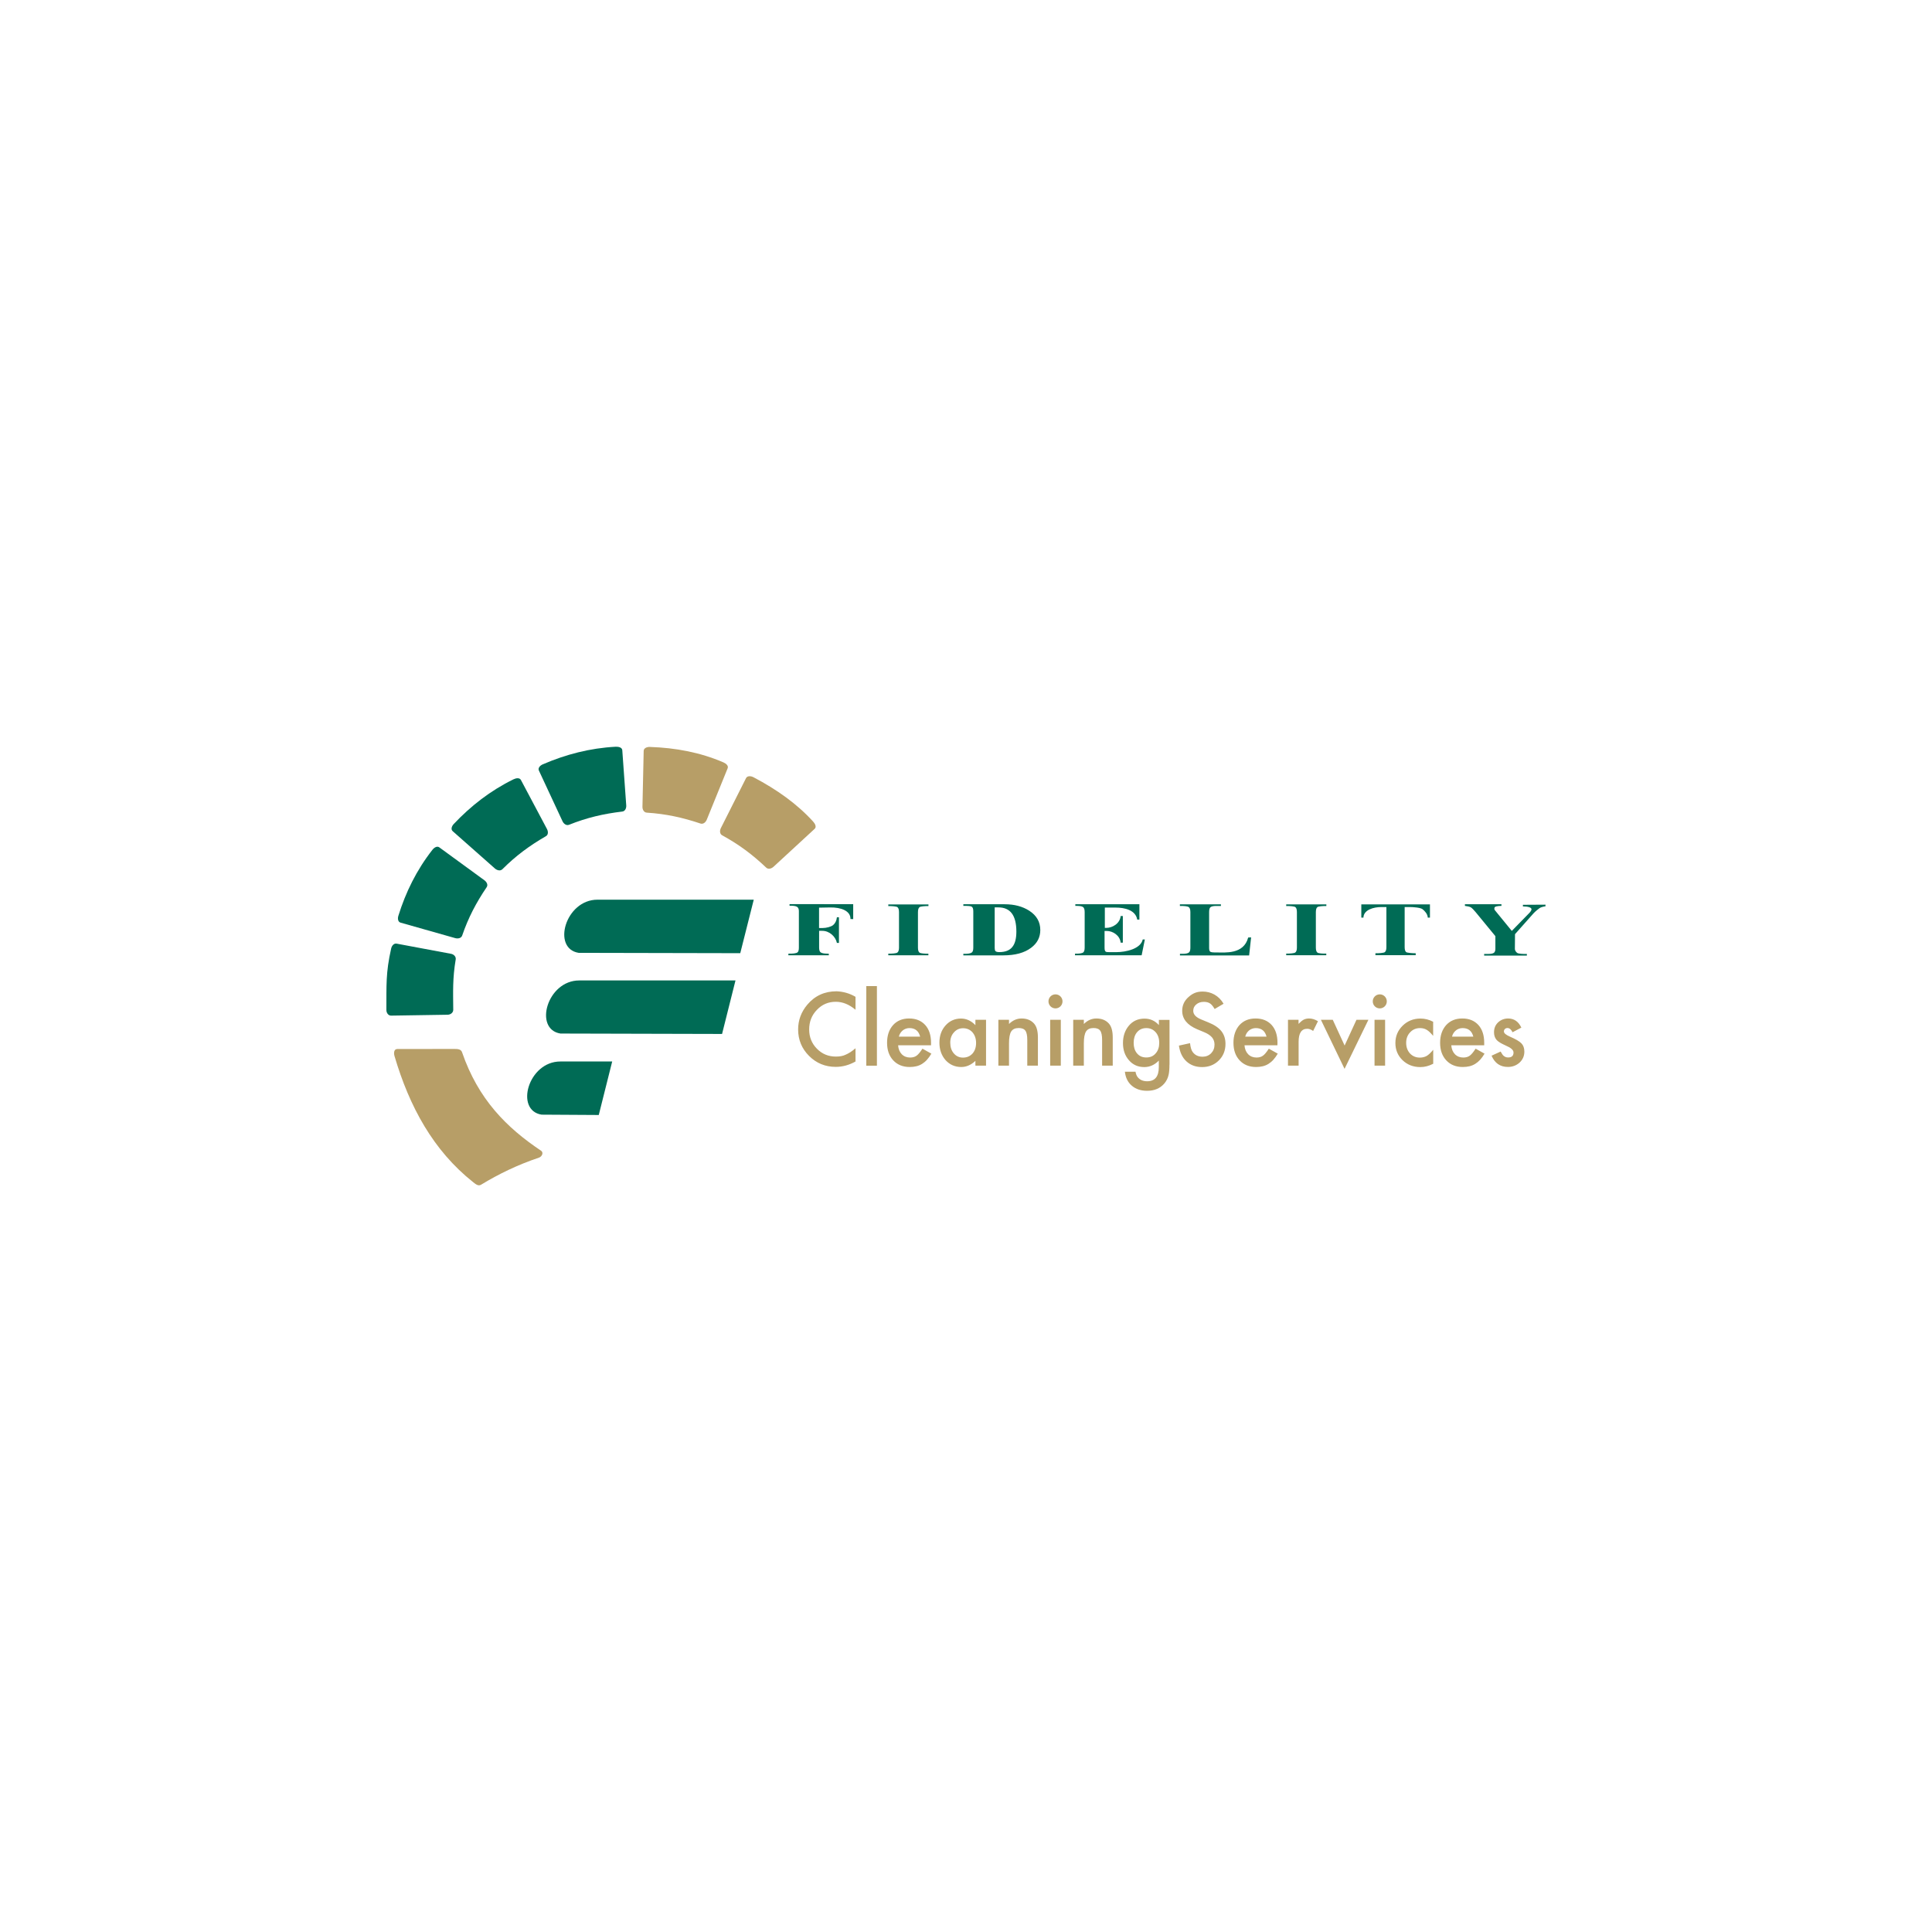 <svg xmlns="http://www.w3.org/2000/svg" xmlns:xlink="http://www.w3.org/1999/xlink" id="Layer_1" x="0px" y="0px" viewBox="0 0 283.46 283.46" style="enable-background:new 0 0 283.46 283.46;" xml:space="preserve"><style type="text/css">	.st0{fill:#B79E67;}	.st1{fill:#006B55;}	.st2{fill-rule:evenodd;clip-rule:evenodd;fill:#006B55;}</style><path class="st0" d="M203.47,146.92c0,0.57-0.46,1.03-1.03,1.03c-0.57,0-1.03-0.46-1.03-1.03c0-0.57,0.46-1.03,1.03-1.03 C203.01,145.89,203.47,146.35,203.47,146.92 M135,152.08L135,152.08c-0.22-0.83-0.74-1.24-1.57-1.24c-0.19,0-0.37,0.03-0.53,0.09 c-0.16,0.06-0.32,0.14-0.45,0.25c-0.13,0.11-0.25,0.24-0.35,0.39c-0.1,0.15-0.17,0.32-0.22,0.52H135z M139.42,152.97L139.42,152.97 c0,0.65,0.17,1.17,0.52,1.58c0.35,0.41,0.8,0.62,1.34,0.62c0.58,0,1.04-0.2,1.4-0.59c0.36-0.41,0.53-0.93,0.53-1.56 c0-0.63-0.18-1.15-0.53-1.56c-0.36-0.4-0.82-0.6-1.38-0.6c-0.53,0-0.98,0.2-1.34,0.61C139.6,151.86,139.42,152.37,139.42,152.97z  M170.08,153.01L170.08,153.01c0-0.65-0.18-1.18-0.53-1.57c-0.36-0.4-0.81-0.6-1.36-0.6c-0.59,0-1.06,0.22-1.4,0.65 c-0.31,0.39-0.46,0.9-0.46,1.52c0,0.61,0.15,1.11,0.46,1.5c0.34,0.43,0.8,0.64,1.4,0.64c0.59,0,1.06-0.21,1.41-0.65 C169.92,154.12,170.08,153.62,170.08,153.01z M185.82,152.08L185.82,152.08c-0.22-0.83-0.74-1.24-1.57-1.24 c-0.19,0-0.36,0.03-0.53,0.09c-0.17,0.06-0.32,0.14-0.45,0.25c-0.14,0.11-0.25,0.24-0.35,0.39c-0.1,0.15-0.17,0.32-0.22,0.52H185.82 z M203.22,149.62L203.22,149.62v6.73h-1.55v-6.73H203.22z M216.16,152.08L216.16,152.08c-0.22-0.83-0.74-1.24-1.57-1.24 c-0.19,0-0.37,0.03-0.53,0.09c-0.17,0.06-0.32,0.14-0.45,0.25c-0.14,0.11-0.25,0.24-0.35,0.39c-0.1,0.15-0.17,0.32-0.22,0.52H216.16 z M155.89,146.92c0,0.57-0.46,1.03-1.03,1.03c-0.57,0-1.03-0.46-1.03-1.03c0-0.57,0.46-1.03,1.03-1.03 C155.43,145.89,155.89,146.35,155.89,146.92z M223.21,150.77l-1.29,0.68c-0.2-0.41-0.45-0.62-0.75-0.62c-0.14,0-0.27,0.05-0.37,0.14 c-0.1,0.1-0.15,0.22-0.15,0.36c0,0.26,0.3,0.51,0.9,0.77c0.83,0.36,1.38,0.68,1.67,0.98c0.29,0.3,0.43,0.7,0.43,1.21 c0,0.65-0.24,1.19-0.72,1.63c-0.47,0.41-1.03,0.62-1.69,0.62c-1.13,0-1.93-0.55-2.4-1.65l1.33-0.61c0.18,0.32,0.32,0.53,0.42,0.61 c0.19,0.17,0.41,0.26,0.68,0.26c0.52,0,0.79-0.24,0.79-0.72c0-0.28-0.2-0.53-0.61-0.77c-0.16-0.08-0.31-0.15-0.47-0.23 c-0.16-0.07-0.31-0.15-0.48-0.23c-0.45-0.22-0.77-0.44-0.95-0.66c-0.23-0.28-0.35-0.64-0.35-1.09c0-0.59,0.2-1.07,0.6-1.45 c0.41-0.38,0.91-0.57,1.49-0.57C222.15,149.44,222.79,149.88,223.21,150.77z M217.76,153.36h-4.83c0.04,0.55,0.22,0.99,0.54,1.32 c0.32,0.32,0.73,0.48,1.22,0.48c0.39,0,0.71-0.09,0.96-0.28c0.25-0.18,0.53-0.53,0.85-1.02l1.31,0.73c-0.2,0.35-0.42,0.64-0.64,0.89 c-0.23,0.25-0.47,0.45-0.73,0.61c-0.26,0.16-0.54,0.28-0.84,0.35c-0.3,0.07-0.63,0.11-0.98,0.11c-1.01,0-1.81-0.32-2.42-0.97 c-0.61-0.65-0.91-1.51-0.91-2.59c0-1.06,0.3-1.93,0.89-2.59c0.6-0.65,1.38-0.97,2.37-0.97c0.99,0,1.77,0.32,2.35,0.95 c0.57,0.63,0.86,1.5,0.86,2.61L217.76,153.36z M210.27,149.91v2.07c-0.36-0.43-0.67-0.73-0.95-0.89c-0.28-0.17-0.6-0.25-0.97-0.25 c-0.59,0-1.07,0.2-1.46,0.62c-0.39,0.41-0.58,0.92-0.58,1.54c0,0.63,0.19,1.15,0.56,1.56c0.38,0.4,0.86,0.61,1.45,0.61 c0.37,0,0.7-0.08,0.99-0.24c0.28-0.16,0.6-0.46,0.97-0.91v2.05c-0.63,0.33-1.26,0.49-1.89,0.49c-1.04,0-1.91-0.34-2.61-1.01 c-0.7-0.68-1.05-1.52-1.05-2.52c0-1.01,0.36-1.85,1.07-2.55c0.71-0.69,1.58-1.04,2.61-1.04 C209.06,149.44,209.68,149.6,210.27,149.91z M195.54,149.62l1.74,3.78l1.74-3.78h1.75l-3.5,7.2l-3.47-7.2H195.54z M188.96,149.62 h1.56v0.6c0.29-0.3,0.54-0.5,0.76-0.62c0.23-0.11,0.49-0.17,0.8-0.17c0.41,0,0.84,0.13,1.29,0.4l-0.71,1.43 c-0.29-0.21-0.58-0.32-0.86-0.32c-0.85,0-1.27,0.64-1.27,1.92v3.49h-1.56V149.62z M187.42,153.36h-4.83 c0.04,0.55,0.22,0.99,0.54,1.32c0.32,0.32,0.73,0.48,1.22,0.48c0.39,0,0.71-0.09,0.96-0.28c0.25-0.18,0.53-0.53,0.85-1.02l1.31,0.73 c-0.2,0.35-0.42,0.64-0.64,0.89c-0.22,0.25-0.47,0.45-0.72,0.61c-0.26,0.16-0.54,0.28-0.84,0.35c-0.3,0.07-0.63,0.11-0.97,0.11 c-1.01,0-1.81-0.32-2.42-0.97c-0.61-0.65-0.91-1.51-0.91-2.59c0-1.06,0.3-1.93,0.88-2.59c0.6-0.65,1.38-0.97,2.37-0.97 c0.99,0,1.77,0.32,2.35,0.95c0.57,0.63,0.86,1.5,0.86,2.61L187.42,153.36z M179.52,147.27l-1.31,0.77c-0.24-0.42-0.48-0.7-0.7-0.83 c-0.23-0.15-0.53-0.22-0.89-0.22c-0.45,0-0.82,0.13-1.11,0.38c-0.3,0.25-0.44,0.56-0.44,0.94c0,0.52,0.39,0.94,1.16,1.26l1.07,0.44 c0.87,0.35,1.5,0.78,1.9,1.28c0.4,0.51,0.6,1.13,0.6,1.86c0,0.98-0.33,1.8-0.98,2.44c-0.66,0.65-1.48,0.97-2.45,0.97 c-0.93,0-1.69-0.28-2.29-0.83c-0.6-0.55-0.97-1.32-1.11-2.32l1.63-0.36c0.07,0.63,0.2,1.06,0.39,1.3c0.33,0.46,0.82,0.69,1.45,0.69 c0.5,0,0.92-0.17,1.25-0.5c0.33-0.34,0.5-0.76,0.5-1.28c0-0.21-0.03-0.4-0.09-0.57c-0.06-0.17-0.15-0.33-0.27-0.48 c-0.12-0.14-0.28-0.28-0.47-0.41c-0.19-0.13-0.42-0.25-0.69-0.36l-1.03-0.43c-1.46-0.62-2.19-1.52-2.19-2.71 c0-0.8,0.31-1.47,0.92-2.01c0.61-0.54,1.18-0.81,2.09-0.81C177.67,145.48,178.83,146.07,179.52,147.27z M171.58,156.2 c0,0.32-0.01,0.6-0.03,0.84c-0.02,0.24-0.05,0.46-0.09,0.64c-0.11,0.51-0.33,0.94-0.65,1.31c-0.61,0.7-1.44,1.05-2.51,1.05 c-0.9,0-1.64-0.24-2.22-0.73c-0.6-0.5-0.94-1.19-1.04-2.07h1.56c0.06,0.33,0.16,0.59,0.3,0.77c0.32,0.42,0.79,0.63,1.41,0.63 c1.14,0,1.71-0.69,1.71-2.09v-0.94c-0.62,0.63-1.33,0.95-2.13,0.95c-0.92,0-1.67-0.33-2.25-1c-0.59-0.67-0.88-1.51-0.88-2.52 c0-0.98,0.27-1.82,0.82-2.5c0.59-0.73,1.37-1.09,2.34-1.09c0.85,0,1.55,0.32,2.11,0.95v-0.76h1.56V156.2z M157.46,149.62h1.56v0.62 c0.54-0.54,1.16-0.81,1.84-0.81c0.78,0,1.39,0.25,1.83,0.74c0.38,0.42,0.57,1.1,0.57,2.05v4.13h-1.56v-3.76 c0-0.66-0.09-1.12-0.28-1.37c-0.18-0.26-0.51-0.39-0.98-0.39c-0.52,0-0.88,0.17-1.1,0.51c-0.21,0.34-0.32,0.92-0.32,1.76v3.25h-1.56 V149.62z M155.64,149.62v6.73h-1.56v-6.73H155.64z M146.48,149.62h1.56v0.62c0.54-0.54,1.16-0.81,1.84-0.81 c0.78,0,1.39,0.25,1.83,0.74c0.38,0.42,0.57,1.1,0.57,2.05v4.13h-1.56v-3.76c0-0.66-0.09-1.12-0.28-1.37 c-0.18-0.26-0.51-0.39-0.98-0.39c-0.52,0-0.88,0.17-1.1,0.51c-0.21,0.34-0.32,0.92-0.32,1.76v3.25h-1.56V149.62z M143.11,149.62 h1.56v6.73h-1.56v-0.7c-0.64,0.6-1.33,0.9-2.07,0.9c-0.93,0-1.7-0.34-2.31-1.01c-0.6-0.69-0.9-1.54-0.9-2.57 c0-1.01,0.3-1.85,0.9-2.52c0.6-0.67,1.36-1.01,2.27-1.01c0.78,0,1.49,0.32,2.11,0.97V149.62z M136.6,153.36h-4.83 c0.04,0.55,0.22,0.99,0.54,1.32c0.32,0.32,0.73,0.48,1.22,0.48c0.39,0,0.71-0.09,0.96-0.28c0.25-0.18,0.53-0.53,0.85-1.02l1.31,0.73 c-0.2,0.35-0.42,0.64-0.64,0.89c-0.22,0.25-0.47,0.45-0.72,0.61c-0.26,0.16-0.54,0.28-0.84,0.35c-0.3,0.07-0.63,0.11-0.97,0.11 c-1,0-1.81-0.32-2.42-0.97c-0.61-0.65-0.91-1.51-0.91-2.59c0-1.06,0.29-1.93,0.88-2.59c0.59-0.65,1.38-0.97,2.36-0.97 c0.99,0,1.77,0.32,2.35,0.95c0.57,0.63,0.86,1.5,0.86,2.61L136.6,153.36z M128.66,144.68v11.68h-1.56v-11.68H128.66z M125.52,146.25 v1.9c-0.93-0.78-1.89-1.17-2.89-1.17c-1.1,0-2.02,0.39-2.77,1.18c-0.76,0.78-1.14,1.74-1.14,2.88c0,1.12,0.38,2.06,1.14,2.83 c0.76,0.77,1.68,1.15,2.78,1.15c0.57,0,1.05-0.09,1.44-0.28c0.22-0.09,0.45-0.22,0.69-0.37c0.24-0.16,0.49-0.35,0.75-0.57v1.94 c-0.92,0.52-1.89,0.79-2.9,0.79c-1.53,0-2.83-0.53-3.91-1.6c-1.07-1.07-1.61-2.37-1.61-3.89c0-1.36,0.45-2.57,1.35-3.64 c1.11-1.31,2.54-1.96,4.29-1.96C123.7,145.48,124.63,145.73,125.52,146.25z"></path><path class="st0" d="M58.28,153.91l8.39-0.01c0.48,0,0.97,0.03,1.12,0.48c2.38,6.92,6.53,11.06,11.59,14.45 c0.41,0.27,0.15,0.86-0.31,1.02c-3.1,1.04-5.87,2.38-8.49,3.97c-0.41,0.25-0.8-0.09-1.18-0.39c-5.83-4.63-9.33-11.05-11.52-18.49 C57.75,154.49,57.8,153.92,58.28,153.91"></path><path class="st0" d="M110.54,114.03c3.45,1.81,6.41,3.92,8.78,6.53c0.29,0.32,0.5,0.78,0.2,1.05l-6.02,5.55 c-0.3,0.28-0.77,0.43-1.08,0.14c-2.01-1.91-4-3.4-6.46-4.74c-0.38-0.21-0.38-0.69-0.2-1.06l3.7-7.34 C109.64,113.81,110.16,113.83,110.54,114.03"></path><path class="st0" d="M95.36,109.59c3.8,0.13,7.37,0.8,10.77,2.26c0.4,0.17,0.78,0.5,0.63,0.87l-3.06,7.53 c-0.15,0.38-0.51,0.71-0.92,0.58c-2.65-0.89-5.09-1.42-7.89-1.6c-0.43-0.03-0.64-0.47-0.63-0.87l0.18-8.19 C94.45,109.76,94.92,109.57,95.36,109.59"></path><path class="st1" d="M66.58,120.89c2.49-2.64,5.37-4.89,8.76-6.55c0.39-0.19,0.9-0.26,1.09,0.1l3.82,7.19 c0.19,0.36,0.22,0.85-0.16,1.06c-2.41,1.39-4.41,2.87-6.38,4.84c-0.3,0.3-0.78,0.17-1.09-0.1l-6.2-5.48 C66.11,121.68,66.28,121.2,66.58,120.89"></path><path class="st1" d="M58.45,134.36c1.07-3.45,2.67-6.71,4.98-9.66c0.26-0.34,0.69-0.62,1.02-0.38l6.62,4.83 c0.33,0.24,0.57,0.67,0.33,1.02c-1.55,2.29-2.69,4.47-3.59,7.09c-0.14,0.4-0.62,0.49-1.02,0.38l-8.01-2.27 C58.38,135.27,58.32,134.77,58.45,134.36"></path><path class="st1" d="M56.69,148.18c0.02-3.59-0.11-5.43,0.7-9.01c0.09-0.42,0.41-0.8,0.81-0.72l7.97,1.49 c0.4,0.07,0.76,0.41,0.69,0.83c-0.47,2.8-0.38,4.75-0.36,7.39c0,0.42-0.4,0.71-0.81,0.72l-8.3,0.13 C56.97,149.02,56.69,148.61,56.69,148.18"></path><path class="st1" d="M108.61,139.85l-23.71-0.05c-3.96-0.62-1.97-7.8,2.76-7.8l22.93,0L108.61,139.85z"></path><path class="st1" d="M79.46,163.54l8.39,0.05l1.97-7.85l-7.61,0C77.49,155.74,75.5,162.91,79.46,163.54"></path><path class="st1" d="M82.23,151.64l23.71,0.06l1.97-7.85H84.99C80.26,143.84,78.27,151.02,82.23,151.64"></path><path class="st1" d="M79.64,112.14c3.36-1.45,6.91-2.38,10.7-2.58c0.43-0.02,0.93,0.11,0.96,0.51l0.58,8.09 c0.03,0.4-0.15,0.86-0.58,0.91c-2.78,0.33-5.21,0.9-7.81,1.94c-0.4,0.16-0.79-0.15-0.96-0.52l-3.47-7.45 C78.9,112.68,79.24,112.31,79.64,112.14"></path><path class="st2" d="M120.18,136.58v2.43c0,0.36,0.07,0.59,0.21,0.71c0.17,0.13,0.51,0.2,1.04,0.2h0.17v0.24h-5.93v-0.24 c0.6,0.02,1.16-0.04,1.34-0.19c0.14-0.11,0.2-0.35,0.2-0.71v-5.35c0-0.31-0.09-0.52-0.28-0.63c-0.2-0.12-0.57-0.17-1.09-0.15v-0.24 l9.34,0.01v2.19l-0.4-0.01c0.03-1.21-1.4-1.73-3-1.7l-1.61,0.03v2.99h0.48c0.61,0,1.29-0.19,1.58-0.43c0.29-0.24,0.5-0.61,0.56-1.15 h0.3v3.76h-0.3c-0.2-0.95-1.11-1.77-2.14-1.77H120.18z M136.21,139.92v0.24h-5.88v-0.24c0.54,0.01,1.17-0.04,1.33-0.16 c0.16-0.12,0.24-0.37,0.24-0.73v-5.2c0-0.38-0.08-0.63-0.24-0.74c-0.16-0.11-0.79-0.16-1.33-0.15v-0.24h5.89v0.24 c-0.51-0.01-1.14,0.04-1.3,0.15c-0.16,0.12-0.24,0.36-0.24,0.75v5.2c0,0.38,0.08,0.62,0.24,0.74 C135.08,139.88,135.7,139.94,136.21,139.92z M141.34,140.18v-0.24c0.63,0.02,1.04-0.04,1.24-0.19c0.15-0.11,0.22-0.35,0.22-0.71 v-5.33c0-0.38-0.08-0.61-0.26-0.7c-0.15-0.08-0.55-0.11-1.2-0.1v-0.24h6.06c1.43,0,2.63,0.32,3.61,0.95 c1.08,0.7,1.62,1.64,1.62,2.83c0,1.07-0.45,1.94-1.35,2.61c-0.98,0.74-2.34,1.11-4.08,1.11H141.34z M145.94,133.13v5.96 c0,0.22,0.04,0.37,0.11,0.45c0.09,0.1,0.28,0.15,0.56,0.15c0.86,0,1.5-0.24,1.9-0.73c0.41-0.49,0.61-1.24,0.61-2.28 c0-2.37-0.88-3.55-2.65-3.55H145.94z M167.5,140.16h-9.78v-0.24c0.56,0.02,1.05-0.04,1.22-0.19c0.13-0.11,0.2-0.35,0.2-0.71v-5.2 c0-0.38-0.08-0.63-0.24-0.74c-0.18-0.13-0.55-0.18-1.13-0.17v-0.24h9.4v2.25h-0.32c-0.23-1.41-1.88-1.76-3.16-1.76h-1.59v2.98h0.2 c0.93,0,2.02-0.65,2.12-1.74h0.32v3.91h-0.32c-0.1-1.07-1.16-1.72-2.02-1.72h-0.34v2.41c0,0.21,0.01,0.35,0.04,0.42 c0.05,0.15,0.11,0.24,0.3,0.26c0.09,0.01,0.21,0.02,0.36,0.02h0.98c1.49,0,3.62-0.49,3.92-1.86h0.31L167.5,140.16z M183.27,140.18 h-10.15v-0.24h0.44c0.44,0,0.75-0.07,0.9-0.21c0.13-0.12,0.19-0.36,0.19-0.7v-5.21c0-0.39-0.09-0.64-0.26-0.75 c-0.17-0.11-0.71-0.16-1.28-0.15v-0.24h6.02v0.24l-0.7,0c-0.43,0-0.71,0.07-0.85,0.2c-0.12,0.11-0.18,0.35-0.18,0.71v5.28 c0,0.29,0.07,0.48,0.21,0.55c0.11,0.05,0.3,0.08,0.58,0.08h0.26c1.27,0,4.03,0.32,4.68-2.19l0.43-0.02L183.27,140.18z  M207.71,140.14h-5.91v-0.28c0.48,0.01,1.22-0.04,1.37-0.16c0.16-0.12,0.24-0.36,0.24-0.73v-5.89h-0.74c-1.13,0-2.6,0.4-2.63,1.55 h-0.31v-1.94h10.07v1.94h-0.32c-0.02-0.52-0.42-0.95-0.75-1.22c-0.29-0.25-1.37-0.33-1.87-0.33h-0.77v5.89 c0,0.37,0.08,0.61,0.22,0.72c0.15,0.11,0.9,0.17,1.4,0.17V140.14z M222.28,137.06l-0.02,2.14c0,0.29,0.2,0.51,0.36,0.62 c0.18,0.12,0.92,0.16,1.4,0.14v0.24h-6.27v-0.24l0.63,0c0.4,0,0.66-0.06,0.81-0.17c0.14-0.11,0.21-0.31,0.21-0.6v-1.84l-2.91-3.54 c-0.26-0.32-0.53-0.58-0.68-0.68c-0.15-0.1-0.53-0.18-0.88-0.22v-0.24h5.36v0.24c-0.54,0-1.02,0.09-1.02,0.28 c0,0.07-0.08,0.19,0.06,0.36l2.48,3.03l2.54-2.6c0.21-0.21,0.35-0.42,0.35-0.57c0-0.29-0.57-0.42-1.26-0.42v-0.24l3.31-0.02v0.24 c-0.3,0.04-0.71,0.14-0.87,0.27c-0.15,0.12-0.57,0.42-0.89,0.77L222.28,137.06z M194.59,139.91v0.24h-5.88v-0.24 c0.53,0.01,1.16-0.04,1.33-0.16c0.16-0.12,0.24-0.36,0.24-0.73v-5.2c0-0.38-0.08-0.63-0.24-0.74c-0.16-0.11-0.79-0.16-1.33-0.15 v-0.24h5.89v0.24c-0.51-0.01-1.14,0.04-1.3,0.15c-0.16,0.11-0.24,0.36-0.24,0.75v5.2c0,0.38,0.08,0.62,0.24,0.74 C193.46,139.88,194.08,139.93,194.59,139.91z"></path></svg>